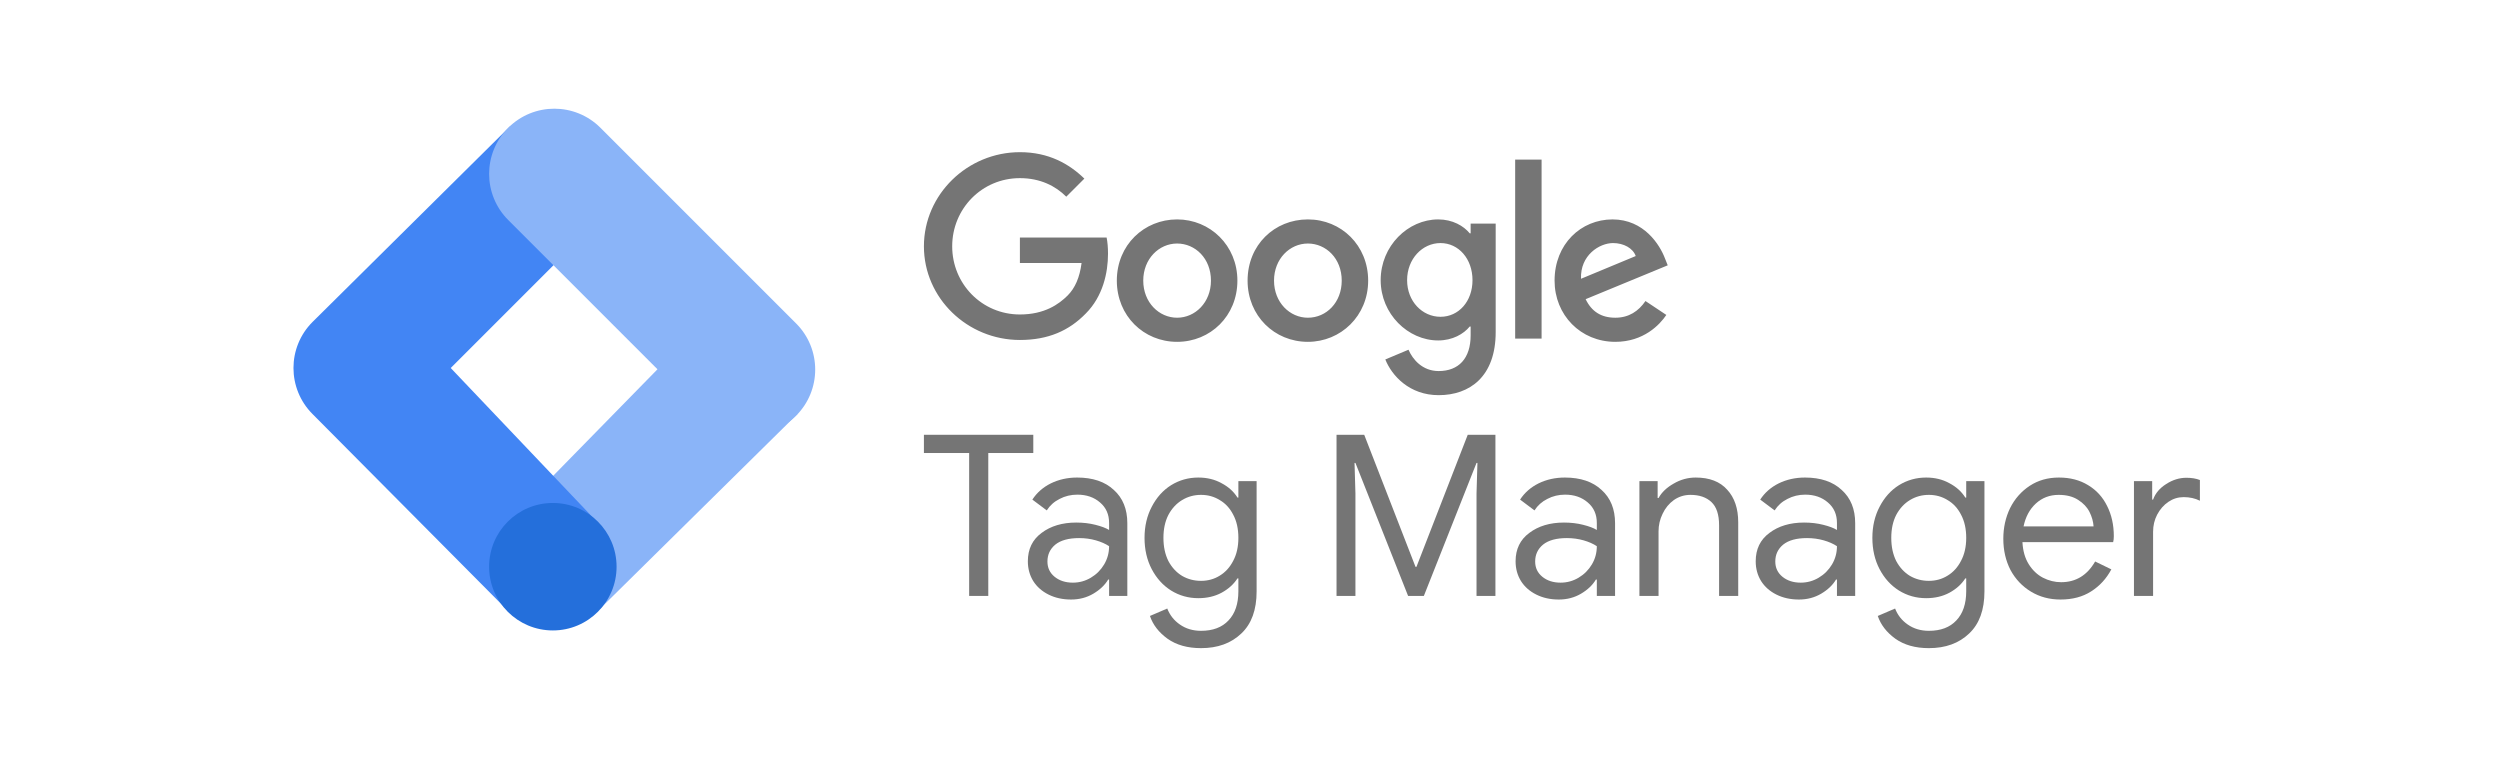 <svg width="230" height="70" viewBox="0 0 230 70" fill="none" xmlns="http://www.w3.org/2000/svg">
<g clip-path="url(#clip0_1343_95)">
<path d="M55.174 56.034L46.842 47.909L64.735 29.637L73.362 38.091L55.174 56.034Z" fill="#8AB4F8"/>
<path d="M55.209 20.114L46.908 11.637L28.755 29.618C26.415 31.958 26.415 35.752 28.755 38.094L46.635 56.092L55.09 48.183L41.467 33.856L55.209 20.114Z" fill="#4285F4"/>
<path d="M73.242 29.757L55.242 11.757C52.899 9.414 49.1 9.414 46.757 11.757C44.414 14.1 44.414 17.899 46.757 20.242L64.757 38.242C67.1 40.584 70.899 40.584 73.242 38.242C75.584 35.899 75.584 32.1 73.242 29.757Z" fill="#8AB4F8"/>
<path d="M50.862 58.001C54.1 58.001 56.725 55.376 56.725 52.137C56.725 48.899 54.1 46.273 50.862 46.273C47.623 46.273 44.998 48.899 44.998 52.137C44.998 55.376 47.623 58.001 50.862 58.001Z" fill="#246FDB"/>
</g>
<path d="M93.831 14C89.01 14 85 17.882 85 22.66C85 27.439 89.01 31.278 93.831 31.278C96.433 31.278 98.353 30.425 99.889 28.846C101.468 27.268 101.937 25.092 101.937 23.343C101.937 22.788 101.894 22.276 101.809 21.85H93.831V24.196H99.505C99.335 25.519 98.908 26.5 98.225 27.183C97.415 27.993 96.092 28.932 93.831 28.932C90.333 28.932 87.602 26.116 87.602 22.66C87.602 19.205 90.333 16.389 93.831 16.389C95.708 16.389 97.116 17.114 98.097 18.096L99.761 16.432C98.353 15.067 96.476 14 93.831 14ZM108.294 20.186C105.265 20.186 102.748 22.532 102.748 25.817C102.748 29.06 105.222 31.449 108.294 31.449C111.365 31.449 113.84 29.06 113.84 25.817C113.84 22.575 111.323 20.186 108.294 20.186ZM108.294 29.23C106.63 29.23 105.179 27.823 105.179 25.817C105.179 23.812 106.63 22.404 108.294 22.404C109.958 22.404 111.408 23.77 111.408 25.817C111.408 27.823 109.958 29.23 108.294 29.23ZM120.324 20.186C117.253 20.186 114.778 22.532 114.778 25.817C114.778 29.06 117.253 31.449 120.324 31.449C123.354 31.449 125.871 29.06 125.871 25.817C125.871 22.575 123.396 20.186 120.324 20.186ZM120.324 29.23C118.661 29.23 117.21 27.823 117.21 25.817C117.21 23.812 118.661 22.404 120.324 22.404C121.988 22.404 123.439 23.77 123.439 25.817C123.439 27.823 122.031 29.23 120.324 29.23ZM132.313 20.186C129.54 20.186 127.022 22.618 127.022 25.775C127.022 28.889 129.54 31.321 132.313 31.321C133.635 31.321 134.659 30.724 135.214 30.041H135.299V30.852C135.299 32.985 134.19 34.137 132.355 34.137C130.862 34.137 129.966 33.07 129.582 32.174L127.449 33.07C128.046 34.563 129.668 36.355 132.355 36.355C135.214 36.355 137.603 34.649 137.603 30.553V20.57H135.299V21.466H135.214C134.659 20.783 133.635 20.186 132.313 20.186ZM132.526 29.145C130.862 29.145 129.454 27.737 129.454 25.775C129.454 23.812 130.862 22.362 132.526 22.362C134.19 22.362 135.47 23.812 135.47 25.775C135.47 27.737 134.19 29.145 132.526 29.145ZM139.395 14.683H141.826V31.15H139.395V14.683ZM148.354 20.186C145.453 20.186 143.021 22.447 143.021 25.817C143.021 28.974 145.41 31.449 148.61 31.449C151.212 31.449 152.705 29.87 153.303 28.974L151.383 27.695C150.743 28.633 149.847 29.23 148.61 29.23C147.33 29.23 146.434 28.676 145.879 27.524L153.431 24.41L153.175 23.77C152.705 22.532 151.255 20.186 148.354 20.186ZM145.453 25.647C145.367 23.471 147.159 22.362 148.396 22.362C149.378 22.362 150.231 22.831 150.487 23.556L145.453 25.647Z" fill="#757575"/>
<path d="M196.324 44.265H198.001V45.963H198.084C198.291 45.383 198.692 44.907 199.285 44.534C199.879 44.148 200.5 43.955 201.149 43.955C201.632 43.955 202.046 44.024 202.391 44.162V46.067C201.949 45.846 201.452 45.735 200.9 45.735C200.389 45.735 199.92 45.88 199.492 46.17C199.064 46.46 198.719 46.853 198.457 47.35C198.208 47.834 198.084 48.358 198.084 48.924V54.825H196.324V44.265Z" fill="#757575"/>
<path d="M189.564 55.157C188.556 55.157 187.652 54.915 186.852 54.432C186.051 53.949 185.423 53.286 184.967 52.444C184.526 51.588 184.305 50.629 184.305 49.566C184.305 48.545 184.512 47.606 184.926 46.75C185.354 45.894 185.954 45.211 186.727 44.7C187.5 44.19 188.398 43.934 189.419 43.934C190.454 43.934 191.352 44.169 192.111 44.638C192.87 45.094 193.45 45.729 193.85 46.543C194.264 47.358 194.471 48.289 194.471 49.338C194.471 49.545 194.451 49.725 194.409 49.877H186.065C186.106 50.677 186.299 51.354 186.644 51.906C186.99 52.458 187.424 52.872 187.949 53.148C188.487 53.424 189.046 53.562 189.626 53.562C190.979 53.562 192.021 52.927 192.753 51.657L194.244 52.382C193.788 53.238 193.167 53.914 192.38 54.411C191.607 54.908 190.668 55.157 189.564 55.157ZM192.608 48.427C192.58 47.986 192.456 47.544 192.235 47.102C192.014 46.66 191.662 46.288 191.179 45.984C190.71 45.68 190.116 45.528 189.398 45.528C188.57 45.528 187.866 45.798 187.286 46.336C186.72 46.861 186.348 47.558 186.168 48.427H192.608Z" fill="#757575"/>
<path d="M177.455 59.629C176.213 59.629 175.184 59.339 174.37 58.76C173.569 58.18 173.031 57.483 172.755 56.668L174.349 55.985C174.584 56.592 174.97 57.082 175.509 57.455C176.061 57.842 176.71 58.035 177.455 58.035C178.545 58.035 179.388 57.717 179.981 57.082C180.588 56.447 180.892 55.55 180.892 54.391V53.21H180.809C180.464 53.749 179.974 54.19 179.339 54.535C178.718 54.867 178.007 55.032 177.207 55.032C176.295 55.032 175.46 54.798 174.701 54.328C173.956 53.859 173.362 53.203 172.92 52.361C172.479 51.519 172.258 50.56 172.258 49.483C172.258 48.42 172.479 47.468 172.92 46.626C173.362 45.77 173.956 45.107 174.701 44.638C175.46 44.169 176.295 43.934 177.207 43.934C178.007 43.934 178.718 44.107 179.339 44.452C179.974 44.783 180.464 45.225 180.809 45.777H180.892V44.265H182.569V54.411C182.569 56.109 182.1 57.4 181.161 58.283C180.223 59.181 178.987 59.629 177.455 59.629ZM177.455 53.438C178.09 53.438 178.663 53.279 179.174 52.962C179.698 52.644 180.112 52.189 180.416 51.595C180.733 51.002 180.892 50.298 180.892 49.483C180.892 48.655 180.733 47.944 180.416 47.351C180.112 46.757 179.698 46.308 179.174 46.005C178.663 45.687 178.09 45.528 177.455 45.528C176.82 45.528 176.24 45.687 175.716 46.005C175.191 46.322 174.77 46.778 174.453 47.371C174.149 47.965 173.997 48.669 173.997 49.483C173.997 50.298 174.149 51.009 174.453 51.616C174.77 52.209 175.191 52.665 175.716 52.983C176.24 53.286 176.82 53.438 177.455 53.438Z" fill="#757575"/>
<path d="M165.501 55.157C164.728 55.157 164.038 55.005 163.43 54.701C162.823 54.398 162.354 53.983 162.022 53.459C161.691 52.92 161.525 52.313 161.525 51.637C161.525 50.519 161.946 49.649 162.788 49.028C163.63 48.393 164.693 48.075 165.977 48.075C166.612 48.075 167.199 48.144 167.737 48.282C168.289 48.42 168.71 48.579 169 48.759V48.117C169 47.33 168.724 46.702 168.172 46.232C167.62 45.749 166.923 45.508 166.081 45.508C165.487 45.508 164.942 45.639 164.445 45.901C163.948 46.15 163.555 46.502 163.265 46.957L161.94 45.963C162.354 45.328 162.92 44.831 163.637 44.472C164.369 44.114 165.177 43.934 166.06 43.934C167.496 43.934 168.621 44.314 169.435 45.073C170.263 45.818 170.677 46.84 170.677 48.137V54.825H169V53.314H168.917C168.614 53.825 168.158 54.259 167.551 54.618C166.943 54.977 166.26 55.157 165.501 55.157ZM165.667 53.604C166.26 53.604 166.812 53.452 167.323 53.148C167.834 52.844 168.241 52.437 168.545 51.927C168.848 51.416 169 50.857 169 50.249C168.669 50.029 168.262 49.849 167.779 49.711C167.295 49.573 166.785 49.504 166.246 49.504C165.28 49.504 164.548 49.704 164.052 50.104C163.568 50.505 163.327 51.022 163.327 51.657C163.327 52.237 163.548 52.706 163.989 53.065C164.431 53.424 164.99 53.604 165.667 53.604Z" fill="#757575"/>
<path d="M150.826 44.265H152.503V45.818H152.586C152.876 45.294 153.338 44.852 153.973 44.493C154.608 44.12 155.285 43.934 156.003 43.934C157.273 43.934 158.239 44.307 158.901 45.052C159.578 45.784 159.916 46.785 159.916 48.055V54.825H158.156V48.324C158.156 47.344 157.921 46.633 157.452 46.191C156.983 45.749 156.341 45.528 155.526 45.528C154.96 45.528 154.45 45.687 153.994 46.005C153.552 46.322 153.207 46.743 152.959 47.268C152.71 47.779 152.586 48.317 152.586 48.883V54.825H150.826V44.265Z" fill="#757575"/>
<path d="M143.409 55.157C142.636 55.157 141.946 55.005 141.339 54.701C140.731 54.398 140.262 53.983 139.931 53.459C139.599 52.92 139.434 52.313 139.434 51.637C139.434 50.519 139.855 49.649 140.697 49.028C141.539 48.393 142.602 48.075 143.885 48.075C144.52 48.075 145.107 48.144 145.645 48.282C146.198 48.42 146.619 48.579 146.908 48.759V48.117C146.908 47.33 146.632 46.702 146.08 46.232C145.528 45.749 144.831 45.508 143.989 45.508C143.395 45.508 142.85 45.639 142.353 45.901C141.856 46.15 141.463 46.502 141.173 46.957L139.848 45.963C140.262 45.328 140.828 44.831 141.546 44.472C142.277 44.114 143.085 43.934 143.968 43.934C145.404 43.934 146.529 44.314 147.343 45.073C148.171 45.818 148.586 46.84 148.586 48.137V54.825H146.908V53.314H146.826C146.522 53.825 146.066 54.259 145.459 54.618C144.852 54.977 144.168 55.157 143.409 55.157ZM143.575 53.604C144.168 53.604 144.72 53.452 145.231 53.148C145.742 52.844 146.149 52.437 146.453 51.927C146.757 51.416 146.908 50.857 146.908 50.249C146.577 50.029 146.17 49.849 145.687 49.711C145.204 49.573 144.693 49.504 144.155 49.504C143.188 49.504 142.457 49.704 141.96 50.104C141.477 50.505 141.235 51.022 141.235 51.657C141.235 52.237 141.456 52.706 141.898 53.065C142.339 53.424 142.898 53.604 143.575 53.604Z" fill="#757575"/>
<path d="M122.961 40H125.508L130.229 52.154H130.312L135.032 40H137.579V54.825H135.84V45.404L135.923 42.588H135.84L130.995 54.825H129.545L124.7 42.588H124.617L124.7 45.404V54.825H122.961V40Z" fill="#757575"/>
<path d="M110.494 59.629C109.252 59.629 108.223 59.339 107.409 58.76C106.608 58.18 106.07 57.483 105.794 56.668L107.388 55.985C107.623 56.592 108.009 57.082 108.548 57.455C109.1 57.842 109.749 58.035 110.494 58.035C111.585 58.035 112.427 57.717 113.02 57.082C113.628 56.447 113.931 55.55 113.931 54.391V53.21H113.848C113.503 53.749 113.013 54.19 112.378 54.535C111.757 54.867 111.046 55.032 110.246 55.032C109.335 55.032 108.499 54.798 107.74 54.328C106.995 53.859 106.401 53.203 105.959 52.361C105.518 51.519 105.297 50.56 105.297 49.483C105.297 48.42 105.518 47.468 105.959 46.626C106.401 45.77 106.995 45.107 107.74 44.638C108.499 44.169 109.335 43.934 110.246 43.934C111.046 43.934 111.757 44.107 112.378 44.452C113.013 44.783 113.503 45.225 113.848 45.777H113.931V44.265H115.608V54.411C115.608 56.109 115.139 57.4 114.2 58.283C113.262 59.181 112.026 59.629 110.494 59.629ZM110.494 53.438C111.129 53.438 111.702 53.279 112.213 52.962C112.737 52.644 113.151 52.189 113.455 51.595C113.772 51.002 113.931 50.298 113.931 49.483C113.931 48.655 113.772 47.944 113.455 47.351C113.151 46.757 112.737 46.308 112.213 46.005C111.702 45.687 111.129 45.528 110.494 45.528C109.859 45.528 109.279 45.687 108.755 46.005C108.23 46.322 107.809 46.778 107.492 47.371C107.188 47.965 107.036 48.669 107.036 49.483C107.036 50.298 107.188 51.009 107.492 51.616C107.809 52.209 108.23 52.665 108.755 52.983C109.279 53.286 109.859 53.438 110.494 53.438Z" fill="#757575"/>
<path d="M98.538 55.157C97.765 55.157 97.075 55.005 96.467 54.701C95.86 54.398 95.391 53.983 95.059 53.459C94.728 52.92 94.562 52.313 94.562 51.637C94.562 50.519 94.984 49.649 95.826 49.028C96.668 48.393 97.731 48.075 99.014 48.075C99.649 48.075 100.236 48.144 100.774 48.282C101.326 48.42 101.747 48.579 102.037 48.759V48.117C102.037 47.33 101.761 46.702 101.209 46.232C100.657 45.749 99.96 45.508 99.118 45.508C98.524 45.508 97.979 45.639 97.482 45.901C96.985 46.15 96.592 46.502 96.302 46.957L94.977 45.963C95.391 45.328 95.957 44.831 96.674 44.472C97.406 44.114 98.214 43.934 99.097 43.934C100.533 43.934 101.658 44.314 102.472 45.073C103.3 45.818 103.714 46.84 103.714 48.137V54.825H102.037V53.314H101.955C101.651 53.825 101.195 54.259 100.588 54.618C99.981 54.977 99.297 55.157 98.538 55.157ZM98.704 53.604C99.297 53.604 99.849 53.452 100.36 53.148C100.871 52.844 101.278 52.437 101.582 51.927C101.885 51.416 102.037 50.857 102.037 50.249C101.706 50.029 101.299 49.849 100.816 49.711C100.333 49.573 99.822 49.504 99.283 49.504C98.317 49.504 97.586 49.704 97.089 50.104C96.606 50.505 96.364 51.022 96.364 51.657C96.364 52.237 96.585 52.706 97.026 53.065C97.468 53.424 98.027 53.604 98.704 53.604Z" fill="#757575"/>
<path d="M89.162 41.677H85V40H95.063V41.677H90.922V54.825H89.162V41.677Z" fill="#757575"/>
<defs>
<clipPath id="clip0_1343_95">
<rect width="48" height="48" fill="white" transform="translate(27 10)"/>
</clipPath>
</defs>
</svg>
